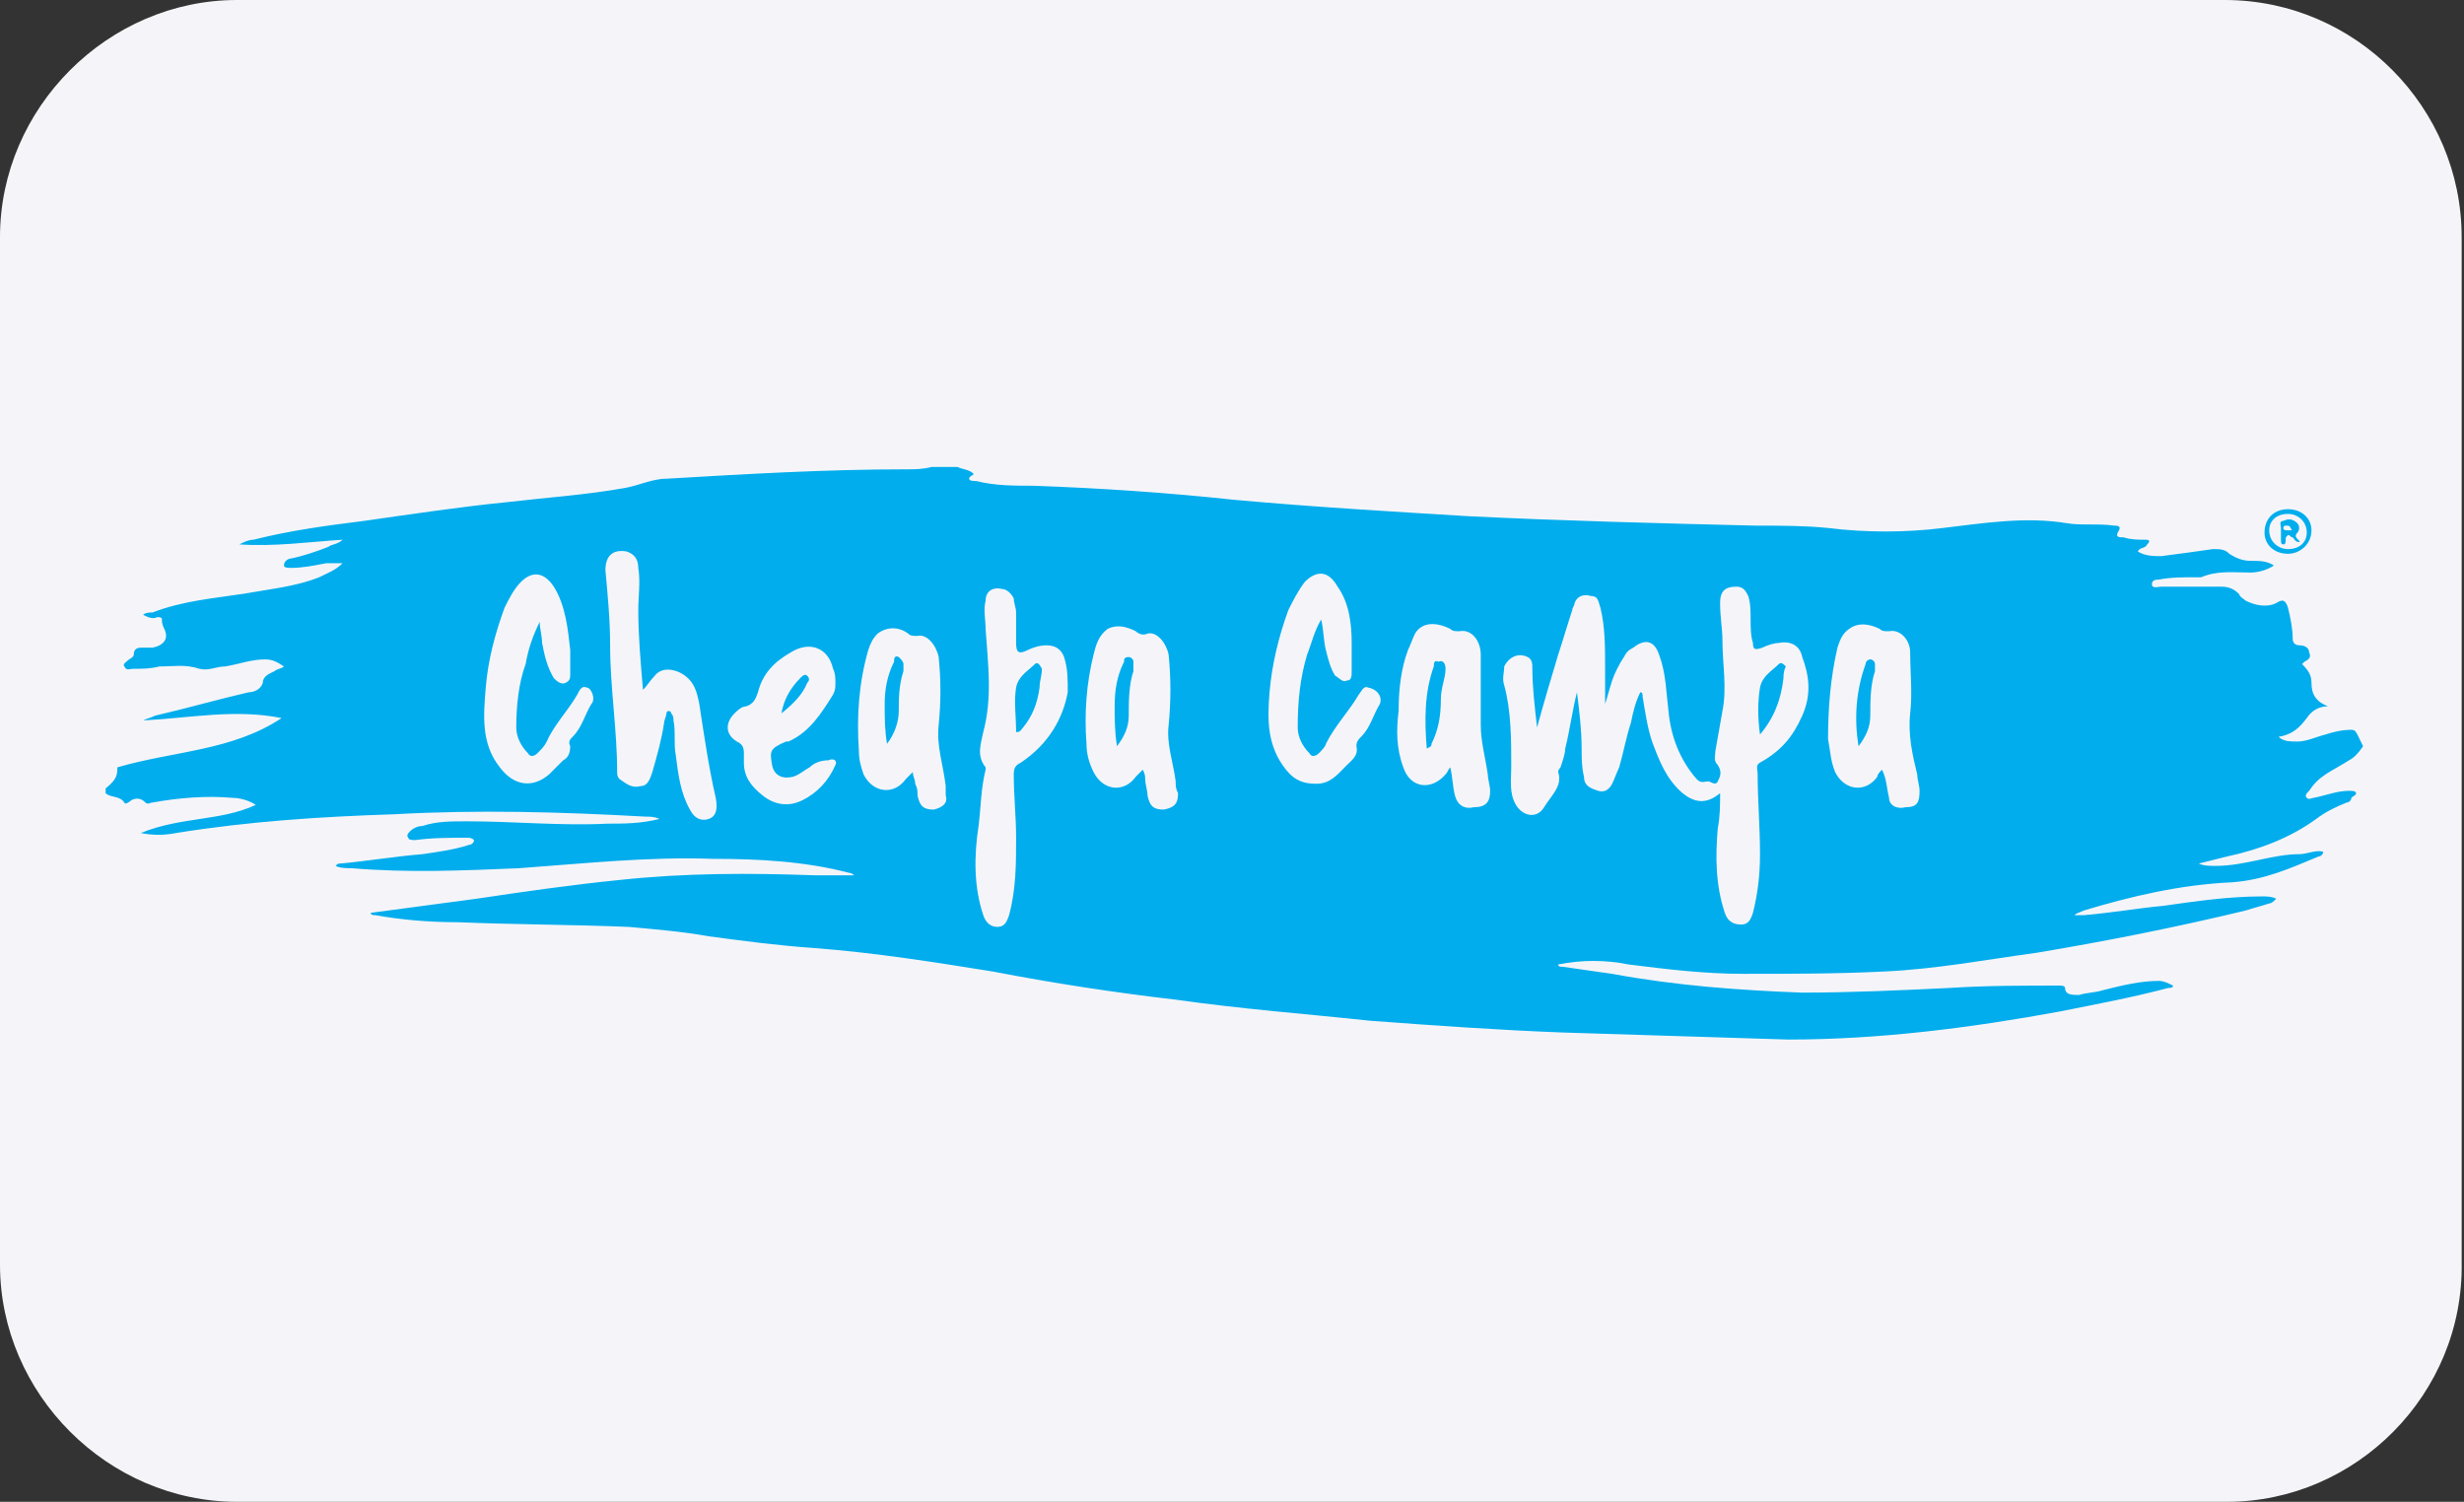 <?xml version="1.0" encoding="UTF-8"?> <svg xmlns="http://www.w3.org/2000/svg" xmlns:xlink="http://www.w3.org/1999/xlink" version="1.1" id="Layer_1" x="0px" y="0px" viewBox="0 0 105 64" style="enable-background:new 0 0 105 64;" xml:space="preserve"><rect x="0" y="0" width="105" height="64" fill="#333333" stroke="none"/> <style type="text/css"> .cpc0{fill:#F5F5F9;} .cpc1{fill:#01ADED;} </style> <path class="cpc0" d="M94.9,64H10.1C4.6,64,0,59.4,0,53.9V10.1C0,4.6,4.6,0,10.1,0h84.7c5.6,0,10.1,4.6,10.1,10.1v43.7 C105,59.4,100.4,64,94.9,64z"></path> <g> <path class="cpc1" d="M100.2,31.1c-0.4,0-0.8,0.1-1.1,0.2c-0.4,0.1-0.8,0.3-1.2,0.3c-0.3,0-0.6,0-0.8-0.2c0.6-0.1,0.9-0.4,1.2-0.8 c0.2-0.3,0.5-0.5,0.9-0.5c-0.5-0.2-0.7-0.5-0.7-1c0-0.3-0.1-0.5-0.4-0.8c0,0,0.1-0.1,0.1-0.1c0.2-0.1,0.3-0.2,0.2-0.4 c0-0.2-0.2-0.3-0.4-0.3c-0.2,0-0.3-0.1-0.3-0.3c0-0.4-0.1-0.9-0.2-1.3c-0.1-0.3-0.2-0.4-0.5-0.2c-0.4,0.2-0.9,0.1-1.3-0.1 c-0.1-0.1-0.2-0.1-0.3-0.3C95.1,25,94.8,25,94.6,25c-0.8,0-1.7,0-2.5,0c-0.1,0-0.4,0.1-0.4-0.1c0-0.2,0.2-0.2,0.3-0.2 c0.5-0.1,1-0.1,1.6-0.1c0.1,0,0.1,0,0.2,0c0.7-0.3,1.4-0.2,2.1-0.2c0.3,0,0.7-0.1,1-0.3c-0.3-0.2-0.6-0.2-1-0.2 c-0.3,0-0.6-0.1-0.9-0.3c-0.2-0.2-0.4-0.2-0.7-0.2c-0.7,0.1-1.4,0.2-2.2,0.3c-0.3,0-0.7,0-1-0.2c0.1-0.2,0.3-0.1,0.4-0.3 C91.7,23,91.5,23,91.4,23c-0.3,0-0.6,0-0.9-0.1c-0.2,0-0.4,0-0.2-0.3c0.1-0.2-0.1-0.2-0.2-0.2c-0.7-0.1-1.4,0-2-0.1 c-1.8-0.3-3.6,0-5.3,0.2c-1.6,0.2-3.3,0.2-4.9,0c-1-0.1-2-0.1-3.1-0.1c-4.1-0.1-8.1-0.2-12.2-0.4c-3.3-0.2-6.7-0.4-10-0.7 c-2.8-0.3-5.7-0.5-8.6-0.6c-0.8,0-1.6,0-2.4-0.2c-0.1,0-0.3,0-0.3-0.1c0-0.1,0.1-0.1,0.2-0.2C41.3,20,41,20,40.8,19.9h-1.1 C39.3,20,39,20,38.6,20c-3.4,0-6.8,0.2-10.2,0.4c-0.6,0-1.2,0.3-1.8,0.4c-1.7,0.3-3.3,0.4-5,0.6c-2,0.2-4,0.5-6.1,0.8 c-1.6,0.2-3.1,0.4-4.7,0.8c-0.2,0-0.4,0.1-0.6,0.2c1.5,0.1,2.9-0.1,4.4-0.2c-0.2,0.2-0.5,0.2-0.6,0.3c-0.5,0.2-1.1,0.4-1.6,0.5 c-0.1,0-0.3,0.1-0.3,0.3c0,0.1,0.2,0.1,0.3,0.1c0.5,0,1-0.1,1.5-0.2c0.2,0,0.4,0,0.7,0c-0.3,0.3-0.6,0.4-1,0.6 c-1,0.4-2.1,0.5-3.2,0.7c-1.3,0.2-2.6,0.3-3.9,0.8c-0.1,0-0.3,0-0.4,0.1c0.2,0.1,0.4,0.2,0.6,0.1c0.1,0,0.2,0,0.2,0.1 c0,0.1,0,0.2,0.1,0.4c0.2,0.4,0,0.7-0.5,0.8c-0.2,0-0.4,0-0.5,0c-0.2,0-0.3,0.1-0.3,0.3c0,0.1-0.2,0.2-0.2,0.2 c-0.1,0.1-0.3,0.2-0.2,0.3c0.1,0.2,0.2,0.1,0.4,0.1c0.4,0,0.7,0,1.1-0.1c0.6,0,1.1-0.1,1.7,0.1c0.4,0.1,0.7-0.1,1.1-0.1 c0.6-0.1,1.1-0.3,1.7-0.3c0.3,0,0.5,0.1,0.8,0.3c-0.1,0.1-0.3,0.1-0.4,0.2c-0.2,0.1-0.5,0.2-0.5,0.5c-0.1,0.3-0.4,0.4-0.6,0.4 c-1.3,0.3-2.7,0.7-4,1c-0.2,0.1-0.3,0.1-0.5,0.2c2-0.1,3.9-0.5,5.9-0.1c-2.1,1.4-4.6,1.4-7,2.1C5,33,5,33.2,4.5,33.6v0.2 c0.2,0.2,0.6,0.1,0.8,0.4c0,0.1,0.2,0,0.3-0.1C5.8,34,6,34,6.2,34.2c0.1,0.1,0.2,0,0.3,0c1.1-0.2,2.3-0.3,3.4-0.2 c0.3,0,0.7,0.1,1,0.3C9.4,35,7.7,34.8,6,35.5c0.5,0.1,1,0.1,1.5,0c3.1-0.5,6.2-0.7,9.3-0.8c3.6-0.2,7.1-0.1,10.7,0.1 c0.2,0,0.4,0,0.6,0.1c-0.8,0.2-1.5,0.2-2.2,0.2c-2,0.1-4-0.1-6-0.1c-0.7,0-1.3,0-1.9,0.2c-0.2,0-0.4,0.1-0.5,0.2 c-0.1,0.1-0.2,0.2-0.1,0.3c0,0.1,0.2,0.1,0.3,0.1c0.7-0.1,1.5-0.1,2.2-0.1c0.1,0,0.2,0,0.3,0.1c0,0.1-0.1,0.2-0.2,0.2 c-0.6,0.2-1.3,0.3-2,0.4c-1.2,0.1-2.4,0.3-3.5,0.4c-0.1,0-0.1,0-0.2,0.1c0.2,0.1,0.5,0.1,0.7,0.1c2.4,0.2,4.7,0.1,7.1,0 c2.8-0.2,5.5-0.5,8.3-0.4c1.9,0,3.9,0.1,5.8,0.6c0.1,0,0.2,0.1,0.2,0.1c-0.5,0-1.1,0-1.7,0c-2.8-0.1-5.5-0.1-8.3,0.2 c-2,0.2-4.1,0.5-6.1,0.8c-1.5,0.2-3,0.4-4.5,0.6c0,0.1,0.1,0.1,0.2,0.1c1.1,0.2,2.3,0.3,3.5,0.3c2.4,0.1,4.9,0.1,7.3,0.2 c1.1,0.1,2.3,0.2,3.4,0.4c1.5,0.2,3,0.4,4.5,0.5c2.6,0.2,5.1,0.6,7.6,1c2.6,0.5,5.2,0.9,7.8,1.2c2.8,0.4,5.5,0.6,8.3,0.9 c2.7,0.2,5.5,0.4,8.2,0.5c3.2,0.1,6.4,0.2,9.6,0.3c3.9,0,7.8-0.5,11.6-1.2c1.5-0.3,3.1-0.6,4.6-1c0.1,0,0.2,0,0.2-0.1 c-0.2-0.1-0.4-0.2-0.6-0.2c-0.8,0-1.6,0.2-2.4,0.4c-0.3,0.1-0.7,0.1-1,0.2c-0.3,0-0.6,0-0.6-0.3c0-0.1-0.2-0.1-0.2-0.1 c-1.6,0-3.2,0-4.7,0.1c-2.1,0.1-4.2,0.2-6.3,0.2c-2.7-0.1-5.4-0.3-8.1-0.8c-0.7-0.1-1.4-0.2-2.1-0.3c-0.1,0-0.2,0-0.2-0.1 c1-0.2,2-0.2,3,0c1.6,0.2,3.2,0.4,4.9,0.4c2,0,4,0,6-0.1c2.2-0.1,4.3-0.5,6.5-0.8c3-0.5,6-1.1,8.9-1.8c0.3-0.1,0.7-0.2,1-0.3 c0.1,0,0.2-0.1,0.3-0.2c-0.2-0.1-0.4-0.1-0.6-0.1c-1.4,0-2.8,0.2-4.2,0.4c-1.1,0.1-2.2,0.3-3.4,0.4c-0.1,0-0.3,0-0.4,0 c0.1-0.1,0.2-0.1,0.4-0.2c2-0.6,4.1-1.1,6.3-1.2c1.4-0.1,2.5-0.6,3.7-1.1c0.1,0,0.2-0.1,0.2-0.2c-0.3-0.1-0.7,0.1-1,0.1 c-1.2,0-2.3,0.5-3.6,0.5c-0.2,0-0.5,0-0.7-0.1c0.4-0.1,0.8-0.2,1.2-0.3c1.4-0.3,2.7-0.8,3.8-1.6c0.4-0.3,0.8-0.5,1.3-0.7 c0.1,0,0.2-0.1,0.2-0.2c0.1-0.1,0.2-0.1,0.2-0.2c0-0.1-0.2-0.1-0.3-0.1c-0.5,0-1,0.2-1.5,0.3c-0.1,0-0.2,0.1-0.3,0 c-0.1-0.1,0-0.2,0.1-0.3c0.2-0.3,0.4-0.5,0.7-0.7c0.3-0.2,0.7-0.4,1-0.6c0.2-0.1,0.4-0.3,0.6-0.6C100.4,31.2,100.4,31.1,100.2,31.1 z M14.8,23L14.8,23L14.8,23L14.8,23z M25.2,30c-0.3,0.5-0.4,1-0.8,1.4c-0.1,0.1-0.2,0.2-0.1,0.4c0,0.3-0.1,0.5-0.3,0.6 c-0.2,0.2-0.4,0.4-0.6,0.6c-0.7,0.6-1.5,0.5-2.1-0.3c-0.8-1-0.7-2.2-0.6-3.4c0.1-1.2,0.4-2.3,0.8-3.4c0.2-0.4,0.4-0.8,0.7-1.1 c0.5-0.5,1-0.4,1.4,0.2c0.5,0.8,0.6,1.8,0.7,2.7c0,0.3,0,0.6,0,1c0,0.2,0,0.3-0.2,0.4c-0.2,0.1-0.4-0.1-0.5-0.2 c-0.3-0.5-0.4-1-0.5-1.5c0-0.3-0.1-0.6-0.1-0.9c-0.3,0.6-0.5,1.2-0.6,1.8C22.1,29.1,22,30.1,22,31c0,0.4,0.2,0.8,0.5,1.1 c0.1,0.2,0.3,0.1,0.4,0c0.2-0.2,0.3-0.3,0.4-0.5c0.3-0.7,0.9-1.3,1.3-2c0.1-0.2,0.2-0.4,0.4-0.3C25.2,29.3,25.4,29.8,25.2,30z M30.2,34.9c-0.3,0.1-0.6,0-0.8-0.4c-0.4-0.7-0.5-1.5-0.6-2.3c-0.1-0.5,0-1-0.1-1.5c0-0.1,0-0.2-0.1-0.3c0-0.1-0.1-0.1-0.1-0.1 c-0.1,0-0.1,0.1-0.1,0.1c0,0.1-0.1,0.3-0.1,0.4c-0.1,0.7-0.3,1.4-0.5,2.1c-0.1,0.3-0.2,0.6-0.5,0.6c-0.4,0.1-0.6-0.1-0.9-0.3 c-0.1-0.1-0.1-0.2-0.1-0.3c0-1.8-0.3-3.6-0.3-5.4c0-1.1-0.1-2.1-0.2-3.2c0-0.6,0.3-0.9,0.9-0.8c0.3,0.1,0.5,0.3,0.5,0.7 c0.1,0.6,0,1.2,0,1.8c0,1.1,0.1,2.2,0.2,3.4c0.2-0.2,0.3-0.4,0.5-0.6c0.3-0.4,0.9-0.3,1.3,0c0.4,0.3,0.5,0.7,0.6,1.2 c0.2,1.3,0.4,2.7,0.7,4C30.6,34.5,30.5,34.8,30.2,34.9z M35.6,32.6c-0.3,0.7-0.8,1.2-1.4,1.5c-0.6,0.3-1.2,0.2-1.7-0.2 s-0.8-0.8-0.8-1.4c0-0.2,0-0.3,0-0.4c0-0.3-0.1-0.4-0.3-0.5c-0.5-0.3-0.5-0.8-0.1-1.2c0.1-0.1,0.3-0.3,0.5-0.3 c0.3-0.1,0.4-0.3,0.5-0.6c0.2-0.8,0.7-1.3,1.4-1.7c0.8-0.5,1.6-0.2,1.8,0.7c0.1,0.2,0.1,0.4,0.1,0.6c0,0.2,0,0.3-0.1,0.5 c-0.5,0.8-1,1.6-1.9,2c0,0-0.1,0-0.1,0c-0.7,0.3-0.7,0.4-0.6,1c0.1,0.5,0.5,0.6,0.9,0.5c0.3-0.1,0.5-0.3,0.7-0.4 c0.2-0.2,0.5-0.3,0.8-0.3C35.5,32.3,35.7,32.4,35.6,32.6z M39.8,34.5c-0.4,0-0.6-0.1-0.7-0.6c0-0.2,0-0.3-0.1-0.5 c0-0.2-0.1-0.3-0.1-0.5c-0.1,0.1-0.2,0.2-0.3,0.3c-0.5,0.7-1.4,0.6-1.8-0.2c-0.1-0.3-0.2-0.6-0.2-1c-0.1-1.5,0-2.9,0.4-4.3 c0.1-0.3,0.2-0.5,0.4-0.7c0.4-0.3,0.9-0.3,1.3,0c0.1,0.1,0.2,0.1,0.4,0.1c0.4-0.1,0.8,0.4,0.9,0.9c0.1,1,0.1,1.9,0,2.9 c-0.1,0.9,0.2,1.7,0.3,2.6c0,0.1,0,0.3,0,0.4C40.4,34.2,40.2,34.4,39.8,34.5z M43.5,32.5c-0.2,0.1-0.3,0.2-0.3,0.5 c0,0.9,0.1,1.8,0.1,2.7c0,1.1,0,2.2-0.3,3.3c-0.1,0.3-0.2,0.5-0.5,0.5c-0.3,0-0.5-0.2-0.6-0.5c-0.4-1.2-0.4-2.5-0.2-3.8 c0.1-0.8,0.1-1.6,0.3-2.4c0,0,0-0.1,0-0.1c-0.4-0.5-0.2-1-0.1-1.5c0.4-1.5,0.2-2.9,0.1-4.4c0-0.4-0.1-0.8,0-1.2 c0-0.4,0.3-0.6,0.7-0.5c0.2,0,0.4,0.2,0.5,0.4c0,0.2,0.1,0.4,0.1,0.6c0,0.4,0,0.9,0,1.3c0,0.4,0.1,0.5,0.5,0.3 c0.2-0.1,0.5-0.2,0.8-0.2c0.4,0,0.7,0.2,0.8,0.7c0.1,0.4,0.1,0.8,0.1,1.3C45.3,30.6,44.7,31.7,43.5,32.5z M49.6,34.5 c-0.4,0-0.6-0.1-0.7-0.6c0-0.2-0.1-0.5-0.1-0.7c0-0.1,0-0.2-0.1-0.4c-0.1,0.1-0.2,0.2-0.3,0.3c-0.5,0.7-1.4,0.6-1.8-0.2 c-0.2-0.4-0.3-0.8-0.3-1.2c-0.1-1.3,0-2.6,0.3-3.8c0.1-0.4,0.2-0.8,0.6-1.1c0.4-0.2,0.8-0.1,1.2,0.1c0.1,0.1,0.3,0.2,0.5,0.1 c0.4-0.1,0.8,0.4,0.9,0.9c0.1,1,0.1,2,0,3c-0.1,0.8,0.2,1.6,0.3,2.4c0,0.2,0,0.3,0.1,0.5C50.2,34.2,50.1,34.4,49.6,34.5z M58.8,30 c-0.3,0.5-0.4,1-0.8,1.4c-0.1,0.1-0.2,0.2-0.2,0.4c0.1,0.4-0.2,0.6-0.4,0.8c-0.4,0.4-0.7,0.8-1.3,0.8c-0.5,0-0.9-0.1-1.3-0.6 c-0.8-1-0.8-2.1-0.7-3.3c0.1-1.2,0.4-2.4,0.8-3.5c0.2-0.4,0.4-0.8,0.7-1.2c0.5-0.5,1-0.5,1.4,0.2c0.5,0.7,0.6,1.6,0.6,2.4 c0,0.4,0,0.8,0,1.2c0,0.2,0,0.4-0.2,0.4c-0.2,0.1-0.3-0.1-0.5-0.2c-0.2-0.3-0.3-0.7-0.4-1.1c-0.1-0.4-0.1-0.9-0.2-1.3 c-0.3,0.5-0.4,1-0.6,1.5c-0.3,1-0.4,2-0.4,3.1c0,0.4,0.2,0.8,0.5,1.1c0.1,0.2,0.3,0.1,0.4,0c0.1-0.1,0.3-0.3,0.3-0.4 c0.4-0.8,1-1.4,1.4-2.1c0,0,0,0,0,0c0.1-0.1,0.2-0.4,0.4-0.3C58.8,29.4,58.9,29.8,58.8,30z M62.8,34.4c-0.4,0.1-0.7-0.1-0.8-0.5 c-0.1-0.4-0.1-0.8-0.2-1.2c-0.1,0.1-0.1,0.2-0.2,0.3c-0.6,0.7-1.5,0.6-1.8-0.3c-0.3-0.8-0.3-1.6-0.2-2.4c0-0.9,0.1-1.8,0.4-2.6 c0.1-0.2,0.2-0.5,0.3-0.7c0.3-0.5,0.9-0.5,1.5-0.2c0.1,0.1,0.2,0.1,0.4,0.1c0.5-0.1,0.9,0.4,0.9,1c0,1,0,2,0,3 c0,0.7,0.2,1.4,0.3,2.1c0,0.2,0.1,0.5,0.1,0.7C63.5,34.2,63.3,34.4,62.8,34.4z M76.8,30.5c-0.4,0.9-0.9,1.5-1.8,2 c-0.2,0.1-0.1,0.3-0.1,0.5c0,1.1,0.1,2.2,0.1,3.4c0,0.9-0.1,1.7-0.3,2.5c-0.1,0.3-0.2,0.5-0.5,0.5c-0.4,0-0.6-0.2-0.7-0.5 c-0.4-1.2-0.4-2.4-0.3-3.6c0.1-0.5,0.1-1,0.1-1.5c-0.6,0.5-1.1,0.4-1.6,0c-0.7-0.6-1-1.4-1.3-2.2c-0.2-0.6-0.3-1.3-0.4-1.9 c0-0.1,0-0.2-0.1-0.2c-0.2,0.4-0.3,0.8-0.4,1.3c-0.2,0.6-0.3,1.2-0.5,1.9c-0.1,0.2-0.2,0.5-0.3,0.7c-0.1,0.2-0.3,0.4-0.6,0.3 c-0.3-0.1-0.6-0.2-0.6-0.6c-0.1-0.4-0.1-0.8-0.1-1.2c0-0.8-0.1-1.6-0.2-2.4c-0.2,0.8-0.3,1.6-0.5,2.4c0,0.2-0.1,0.5-0.2,0.8 c0,0-0.1,0.1-0.1,0.2c0.2,0.6-0.3,1-0.6,1.5c-0.3,0.5-0.9,0.4-1.2-0.1c-0.3-0.5-0.2-1.1-0.2-1.6c0-1.2,0-2.4-0.3-3.5 c-0.1-0.3,0-0.5,0-0.8c0.2-0.4,0.6-0.6,1-0.4c0.2,0.1,0.2,0.3,0.2,0.5c0,0.8,0.1,1.6,0.2,2.5c0.3-1.1,0.6-2.1,0.9-3.1 c0.2-0.6,0.4-1.3,0.6-1.9c0-0.1,0.1-0.2,0.1-0.3c0.1-0.3,0.4-0.4,0.7-0.3c0.3,0,0.3,0.2,0.4,0.5c0.2,0.8,0.2,1.7,0.2,2.5 c0,0.5,0,1.1,0,1.6c0.1-0.3,0.2-0.7,0.3-1c0.1-0.3,0.3-0.7,0.5-1c0.1-0.2,0.2-0.3,0.4-0.4c0.5-0.4,0.9-0.3,1.1,0.3 c0.3,0.8,0.3,1.6,0.4,2.4c0.1,1.1,0.5,2.1,1.2,2.9c0.2,0.2,0.3,0.1,0.5,0.1c0.1,0,0.3,0.2,0.4,0c0.1-0.2,0.2-0.4,0-0.7 c-0.2-0.2-0.1-0.4-0.1-0.6c0.1-0.6,0.2-1.1,0.3-1.7c0.2-1,0-2,0-3c0-0.5-0.1-1-0.1-1.6c0-0.5,0.2-0.7,0.7-0.7 c0.3,0,0.4,0.2,0.5,0.4c0.1,0.3,0.1,0.7,0.1,1c0,0.3,0,0.7,0.1,1c0,0.3,0.1,0.3,0.4,0.2c0.2-0.1,0.5-0.2,0.7-0.2 c0.5-0.1,0.9,0.1,1,0.6C77.1,28.8,77.2,29.6,76.8,30.5z M81.2,34.4c-0.4,0.1-0.7-0.1-0.7-0.4c-0.1-0.4-0.1-0.8-0.3-1.2 C80.1,32.9,80,33,80,33.1c-0.5,0.7-1.4,0.6-1.8-0.2c-0.2-0.5-0.2-0.9-0.3-1.4c0-1.3,0.1-2.6,0.4-3.9c0.1-0.3,0.2-0.6,0.5-0.8 c0.4-0.3,0.9-0.2,1.3,0c0.1,0.1,0.2,0.1,0.4,0.1c0.5-0.1,0.9,0.4,0.9,0.9c0,0.9,0.1,1.7,0,2.6c-0.1,0.9,0.1,1.8,0.3,2.6 c0,0.2,0.1,0.5,0.1,0.7C81.8,34.2,81.7,34.4,81.2,34.4z"></path> <path class="cpc1" d="M97.5,21.7c-0.6,0-1,0.4-1,1c0,0.5,0.4,0.9,1,0.9c0.5,0,1-0.4,1-1C98.5,22.1,98.1,21.7,97.5,21.7z M97.5,23.4 c-0.4,0-0.8-0.3-0.8-0.8c0-0.4,0.3-0.7,0.8-0.7c0.4,0,0.8,0.3,0.8,0.8C98.3,23.1,98,23.4,97.5,23.4z"></path> <path class="cpc1" d="M76,28.9c-0.1,0.9-0.4,1.7-1,2.4c-0.1-0.7-0.1-1.4,0-2c0.1-0.5,0.5-0.7,0.8-1c0.1-0.1,0.2,0,0.3,0.1 C76,28.6,76,28.8,76,28.9z"></path> <path class="cpc1" d="M44.3,29.3C44.2,30,44,30.5,43.6,31c-0.1,0.1-0.1,0.2-0.3,0.2c0-0.7-0.1-1.3,0-1.9c0.1-0.5,0.5-0.7,0.8-1 c0.1-0.1,0.2,0,0.3,0.2C44.4,28.8,44.3,29,44.3,29.3z"></path> <path class="cpc1" d="M38.5,28.3c0,0.1,0,0.2,0,0.3c-0.2,0.6-0.2,1.2-0.2,1.7c0,0.5-0.2,1-0.5,1.4c-0.1-0.6-0.1-1.1-0.1-1.7 c0-0.6,0.1-1.2,0.4-1.8c0-0.1,0-0.3,0.2-0.2C38.4,28.1,38.5,28.2,38.5,28.3z"></path> <path class="cpc1" d="M79.9,28.3c0,0.1,0,0.2,0,0.3c-0.2,0.6-0.2,1.3-0.2,1.9c0,0.5-0.2,0.9-0.5,1.3c-0.2-1.2-0.1-2.4,0.3-3.5 c0-0.1,0.1-0.2,0.2-0.2S79.9,28.2,79.9,28.3z"></path> <path class="cpc1" d="M48.3,28.6c-0.2,0.6-0.2,1.3-0.2,1.9c0,0.5-0.2,0.9-0.5,1.3c-0.1-0.6-0.1-1.2-0.1-1.7c0-0.7,0.1-1.3,0.4-1.9 c0-0.1,0-0.2,0.2-0.2c0.1,0,0.2,0.1,0.2,0.2C48.3,28.4,48.3,28.5,48.3,28.6z"></path> <path class="cpc1" d="M61.6,28.5c0,0.4-0.2,0.8-0.2,1.3c0,0.7-0.1,1.3-0.4,1.9c0,0.1,0,0.1-0.2,0.2c-0.1-1.2-0.1-2.4,0.3-3.5 c0-0.1,0-0.3,0.2-0.2C61.5,28.1,61.6,28.3,61.6,28.5z"></path> <path class="cpc1" d="M34.4,29.1c-0.2,0.5-0.6,0.9-1.1,1.3c0.1-0.6,0.4-1.1,0.8-1.5c0.1-0.1,0.2-0.2,0.3-0.1 C34.5,28.9,34.5,29,34.4,29.1z"></path> <path class="cpc1" d="M97.9,22.7c0.1-0.1,0.1-0.3,0-0.4c-0.2-0.2-0.4-0.2-0.6-0.1c-0.2,0-0.1,0.2-0.1,0.3c0,0.2,0,0.3,0,0.5 c0,0.1,0,0.2,0.1,0.2s0.1-0.1,0.1-0.2c0-0.1,0-0.1,0.1-0.2c0.1,0,0.1,0.1,0.2,0.1c0.1,0.1,0.1,0.2,0.3,0.2 C98,23,97.7,22.9,97.9,22.7z M97.5,22.6c-0.1,0-0.2,0-0.2-0.1c0-0.1,0.1-0.1,0.1-0.1c0.1,0,0.2,0,0.2,0.1 C97.7,22.6,97.7,22.6,97.5,22.6z"></path> </g> </svg> 
